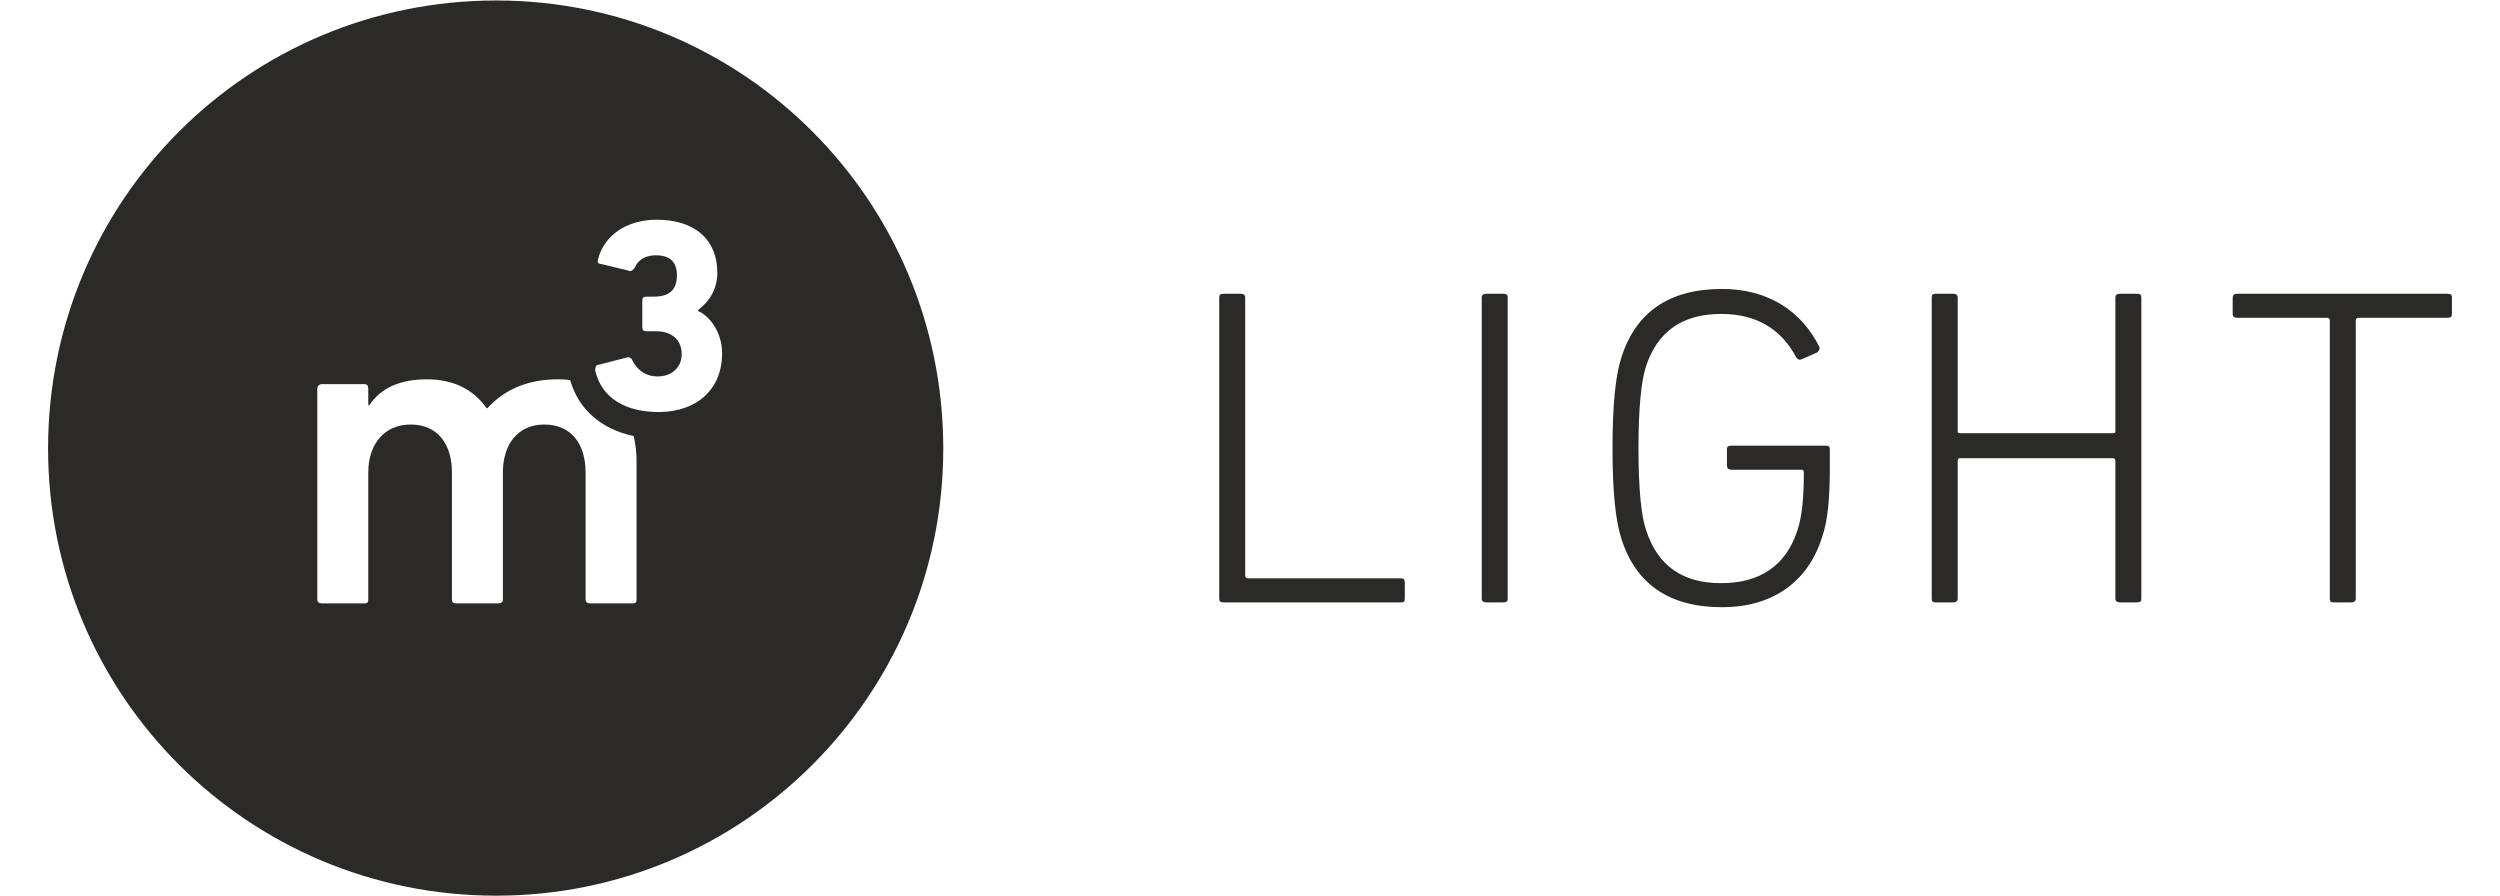 <?xml version="1.0" encoding="UTF-8"?> <!-- Creator: CorelDRAW 2017 --> <svg xmlns="http://www.w3.org/2000/svg" xmlns:xlink="http://www.w3.org/1999/xlink" xml:space="preserve" width="26mm" height="9.32mm" style="shape-rendering:geometricPrecision; text-rendering:geometricPrecision; image-rendering:optimizeQuality; fill-rule:evenodd; clip-rule:evenodd" viewBox="0 0 2600 932"> <defs> <style type="text/css"> <![CDATA[ .fil0 {fill:#2B2A29;fill-rule:nonzero} ]]> </style> </defs> <g id="Слой_x0020_1">  <g id="_661476472"> <path class="fil0" d="M1268 309.5c0,-3 1,-4 5,-4l17 0c3,0 5,1 5,4l0 289c0,2 1,3 3,3l159 0c3,0 4,1 4,5l0 16c0,3 -1,4 -4,4l-184 0c-4,0 -5,-1 -5,-4l0 -313zm1159 317c-3,0 -4,-1 -4,-4l0 -289c0,-2 -1,-3 -3,-3l-93 0c-3,0 -5,-1 -5,-4l0 -17c0,-3 2,-4 5,-4l218 0c4,0 5,1 5,4l0 17c0,3 -1,4 -5,4l-92 0c-2,0 -3,1 -3,3l0 289c0,3 -2,4 -5,4l-18 0zm-418 -317c0,-3 1,-4 4,-4l18 0c3,0 5,1 5,4l0 139c0,2 1,2 2,2l159 0c2,0 3,0 3,-2l0 -139c0,-3 2,-4 5,-4l17 0c4,0 5,1 5,4l0 313c0,3 -1,4 -5,4l-17 0c-3,0 -5,-1 -5,-4l0 -143c0,-2 -1,-3 -3,-3l-159 0c-1,0 -2,1 -2,3l0 143c0,3 -2,4 -5,4l-18 0c-3,0 -4,-1 -4,-4l0 -313zm-332 157c0,-44 3,-75 9,-94 15,-48 50,-72 105,-72 49,0 83,24 101,60 1,2 0,4 -2,6l-16 7c-2,1 -4,1 -6,-2 -16,-30 -42,-45 -78,-45 -40,0 -66,18 -78,54 -5,15 -8,43 -8,86 0,42 3,71 8,85 12,37 38,55 78,55 40,0 67,-18 79,-54 5,-14 7,-35 7,-61 0,-2 -1,-3 -2,-3l-73 0c-4,0 -5,-2 -5,-5l0 -16c0,-3 1,-4 5,-4l98 0c3,0 4,1 4,4l0 20c0,30 -2,54 -8,71 -15,48 -53,73 -104,73 -55,0 -90,-24 -105,-72 -6,-19 -9,-50 -9,-93zm-136 -157c0,-3 2,-4 5,-4l17 0c4,0 5,1 5,4l0 313c0,3 -1,4 -5,4l-17 0c-3,0 -5,-1 -5,-4l0 -313z"></path> <path class="fil0" d="M981 466.5c0,257 -208,465 -465,465 -258,0 -466,-208 -466,-465 0,-258 208,-466 466,-466 257,0 465,208 465,466zm-362 -81c7,29 32,43 66,43 40,0 66,-24 66,-61 0,-22 -13,-39 -25,-44l0 -1c13,-10 20,-23 20,-39 0,-34 -23,-55 -63,-55 -32,0 -55,17 -61,41 -1,3 0,5 3,5l29 7c2,1 4,0 6,-3 4,-9 12,-13 22,-13 15,0 22,7 22,21 0,15 -8,22 -24,22l-7 0c-4,0 -5,1 -5,4l0 27c0,4 1,5 5,5l9 0c17,0 27,9 27,24 0,13 -10,23 -25,23 -11,0 -20,-5 -26,-16 -1,-3 -3,-4 -5,-4l-31 8c-2,0 -3,2 -3,6zm-5 242l44 0c3,0 4,-1 4,-4l0 -144c0,-9 -1,-18 -3,-26 -33,-7 -57,-27 -66,-58 -4,-1 -9,-1 -13,-1 -30,0 -55,10 -73,30l-1 0c-14,-20 -35,-30 -62,-30 -28,0 -48,9 -60,27l-1 0 0 -17c0,-3 -1,-5 -4,-5l-44 0c-3,0 -5,2 -5,5l0 219c0,3 2,4 5,4l44 0c3,0 4,-1 4,-4l0 -132c0,-30 17,-50 44,-50 28,0 43,20 43,50l0 132c0,3 1,4 5,4l43 0c3,0 5,-1 5,-4l0 -132c0,-30 16,-50 43,-50 28,0 43,20 43,50l0 132c0,3 2,4 5,4z"></path> </g> </g> </svg> 